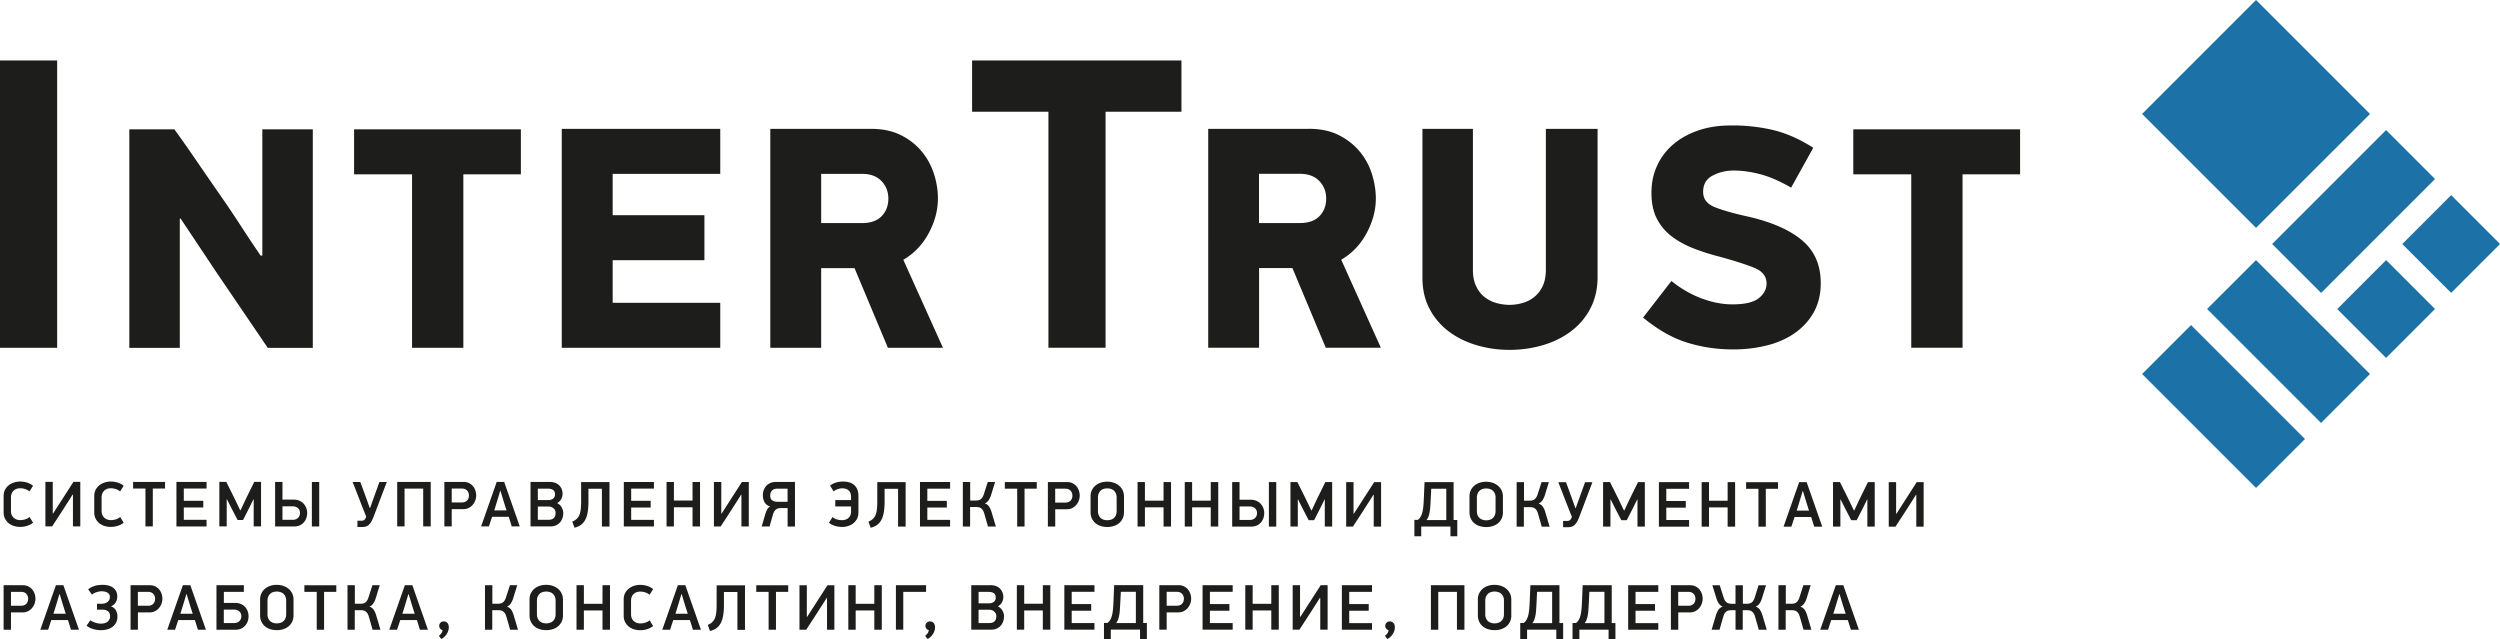 <svg xmlns="http://www.w3.org/2000/svg" viewBox="0 0 580.94 148.59"><path d="M6.84 114.19c-.29-.25-.63-.44-1.02-.55-.39-.12-.77-.18-1.14-.18-.26 0-.52.04-.77.12a1.896 1.896 0 0 0-1.17 1.04c-.12.27-.19.6-.19.97v3.14c0 .38.06.71.19.97s.29.49.5.66c.2.17.43.29.68.38.25.08.5.12.75.12.37 0 .74-.05 1.12-.16.38-.1.74-.29 1.08-.56l.81 1.32c-.35.29-.79.53-1.32.71-.53.18-1.09.27-1.69.27-.5 0-.98-.07-1.44-.22-.46-.14-.87-.36-1.22-.64-.35-.29-.63-.64-.85-1.06-.21-.42-.32-.9-.32-1.44v-3.82c0-.54.11-1.02.32-1.43.21-.41.5-.76.85-1.05.35-.29.76-.5 1.22-.65.46-.15.94-.23 1.42-.23.57 0 1.12.08 1.64.24.52.16.99.41 1.39.74l-.84 1.33Zm10.02.75c-.2.33-.4.66-.61.98-.21.33-.41.65-.62.97-.07.11-.2.3-.37.58-.18.28-.39.6-.62.97-.24.37-.49.75-.75 1.16-.27.41-.52.8-.76 1.16-.24.37-.45.69-.63.97s-.31.47-.37.59h-1.58v-10.34h1.71v7.35h.07l4.73-7.35h1.6v10.34h-1.71v-7.38h-.09Zm11.04-.75c-.29-.25-.63-.44-1.02-.55-.39-.12-.77-.18-1.14-.18-.26 0-.52.04-.77.12a1.896 1.896 0 0 0-1.17 1.04c-.12.27-.19.6-.19.97v3.14c0 .38.06.71.19.97s.29.49.5.66c.21.17.43.29.68.38.25.08.5.12.75.12.37 0 .74-.05 1.12-.16.38-.1.74-.29 1.08-.56l.81 1.32c-.35.29-.79.53-1.32.71-.53.18-1.09.27-1.69.27-.5 0-.98-.07-1.44-.22-.46-.14-.87-.36-1.22-.64-.35-.29-.63-.64-.85-1.06-.21-.42-.32-.9-.32-1.44v-3.82c0-.54.11-1.02.32-1.43.21-.41.5-.76.85-1.05.35-.29.76-.5 1.22-.65.46-.15.94-.23 1.42-.23.57 0 1.12.08 1.64.24.52.16.99.41 1.39.74l-.84 1.33Zm7.61-.66v8.79H33.8v-8.79h-2.87v-1.54h7.42v1.54H35.5Zm5.49-1.54h7v1.54h-5.29v2.84h4.53v1.55h-4.53v2.87H48v1.54h-7v-10.34Zm17.89 4.04-.96 1.95-1.45 2.86h-1.26l-1.41-2.7-1.07-2.12h-.06v6.3h-1.71v-10.34h1.61l1.96 3.93 1.27 2.66h.09l1.26-2.69 1.92-3.9h1.58v10.34h-1.71v-6.3h-.06Zm5.04 6.3v-10.34h1.71v4.11h2.62c.48 0 .91.08 1.3.25.38.17.71.39.98.68.27.29.48.62.62.99.14.38.22.77.22 1.18 0 .37-.06.74-.18 1.12a2.864 2.864 0 0 1-1.49 1.74c-.39.18-.85.28-1.39.28h-4.4Zm1.71-1.54h2.39c.5 0 .9-.14 1.21-.44.31-.29.46-.68.46-1.15s-.16-.86-.48-1.13c-.32-.28-.73-.41-1.23-.41h-2.35v3.13Zm8.54-8.79v10.34h-1.71V112h1.71Zm12.54 8.28c-.17.44-.34.8-.52 1.08s-.37.5-.58.67c-.21.17-.43.28-.68.34-.24.06-.49.09-.76.09h-1.12v-1.45h.9c.25 0 .45-.05.6-.13s.29-.26.42-.53l.13-.27c-.54-1.34-1.07-2.68-1.59-4.03s-1.04-2.69-1.58-4.04h1.79c.03.09.1.29.22.59.11.3.25.66.4 1.08l.48 1.32c.17.46.33.91.48 1.32.15.42.28.78.39 1.1.11.31.18.52.23.62h.08c.05-.16.13-.4.25-.72.11-.32.24-.68.39-1.08.14-.4.29-.82.45-1.26.15-.44.31-.86.45-1.25s.27-.74.38-1.05l.24-.68h1.71l-3.14 8.28Zm11.62 2.05v-8.79h-4.33v8.79H92.3v-10.34h7.79v10.34h-1.74Zm9.38-10.34c.5 0 .94.1 1.31.29.37.19.67.44.91.73.24.3.42.64.54 1.01.12.38.18.75.18 1.12s-.07.74-.2 1.12c-.14.38-.33.71-.59 1.02-.25.31-.56.55-.93.74-.37.19-.78.29-1.25.29h-2.72v4.02h-1.71v-10.34h4.46Zm-2.75 4.77h2.37c.5 0 .9-.15 1.19-.44.29-.3.44-.69.44-1.17s-.15-.87-.44-1.17-.69-.45-1.19-.45h-2.37v3.22Zm13.23 3.33h-3.85l-.74 2.24h-1.81l3.62-10.34h1.74l3.62 10.34h-1.86l-.7-2.24Zm-3.36-1.48h2.87l-.62-1.94-.79-2.62h-.06l-.76 2.52-.63 2.04Zm16.04.68c0 .39-.06.77-.19 1.13-.13.37-.31.69-.56.97-.25.29-.56.51-.93.68a3 3 0 0 1-1.27.26h-4.65v-10.34h4.47c.49 0 .92.08 1.3.22.37.15.68.35.93.61s.43.55.56.88.19.68.19 1.05c0 .4-.1.8-.3 1.19-.2.39-.52.72-.97.97.5.25.86.6 1.09 1.04.23.45.35.89.35 1.33Zm-1.91-4.41c0-.46-.14-.8-.43-1.01-.29-.21-.69-.32-1.2-.32h-2.36v2.66h2.44c.45 0 .82-.12 1.11-.35.29-.23.44-.55.44-.97Zm.14 4.37c0-.48-.16-.86-.49-1.13-.32-.28-.71-.42-1.16-.42h-2.48v3.09h2.49c.54 0 .95-.14 1.22-.41.27-.28.41-.65.41-1.13Zm7.63-5.71v3.02c0 .92-.06 1.72-.17 2.41-.11.69-.3 1.28-.55 1.78-.26.49-.59.89-1 1.2-.41.3-.92.53-1.52.68l-.52-1.42c.39-.16.72-.36.98-.59.26-.23.48-.53.64-.88.16-.35.27-.79.34-1.3.06-.52.1-1.14.1-1.88v-4.54h6.59v10.34h-1.76v-8.79h-3.12Zm8.22-1.54h7v1.54h-5.29v2.84h4.53v1.55h-4.53v2.87h5.29v1.54h-7V112Zm15.97 10.34v-4.47h-4.33v4.47h-1.71V112h1.71v4.32h4.33V112h1.74v10.34h-1.74Zm11.28-7.38c-.2.33-.4.66-.61.98-.21.33-.41.65-.62.97-.07.11-.2.3-.37.58-.18.28-.39.6-.62.97-.24.37-.49.75-.75 1.16-.27.41-.52.8-.76 1.16-.24.37-.45.69-.63.97s-.31.47-.37.59h-1.58V112h1.71v7.35h.07l4.72-7.35h1.6v10.34h-1.71v-7.38h-.09Zm12.52-2.95v10.34h-1.71v-4.28h-1.63c-.19 0-.37.02-.55.07-.17.04-.34.12-.49.23-.15.11-.29.26-.41.45s-.23.44-.32.73l-.79 2.79H177l.85-2.91c.13-.4.27-.75.42-1.04.15-.29.38-.52.71-.69-.61-.18-1.04-.51-1.31-.99s-.4-1.01-.4-1.59c0-.41.06-.8.19-1.18s.32-.71.58-1c.25-.29.57-.52.95-.69.38-.17.82-.26 1.33-.26h4.4Zm-1.71 1.54h-2.33c-.57 0-.99.14-1.28.43-.28.29-.43.68-.43 1.19s.15.86.46 1.09c.31.22.72.34 1.24.34h2.33v-3.04Zm9.87-.72c.82-.62 1.83-.93 3.04-.93.54 0 1.03.07 1.46.2.43.13.81.34 1.12.62.31.28.55.62.72 1.04.17.42.25.92.25 1.5v3.81c0 .54-.1 1.02-.31 1.44-.21.42-.49.77-.83 1.06-.35.29-.75.5-1.21.65-.46.15-.94.23-1.46.23-.6 0-1.17-.09-1.71-.27-.54-.18-.98-.41-1.33-.71l.83-1.32c.32.28.68.47 1.07.57.39.1.78.15 1.15.15.28 0 .55-.04.8-.12.25-.08.48-.21.67-.38.2-.17.35-.39.46-.66s.16-.6.16-.97v-1.05h-3.67v-1.48h3.67v-.59c0-.77-.18-1.32-.55-1.65-.37-.33-.86-.49-1.47-.49-.36 0-.72.06-1.07.18-.36.12-.68.29-.97.53l-.82-1.35Zm12.67.72v3.02c0 .92-.06 1.72-.17 2.41-.11.69-.3 1.28-.55 1.78-.26.49-.59.89-1 1.2-.41.3-.92.53-1.52.68l-.52-1.42c.39-.16.72-.36.98-.59.26-.23.48-.53.64-.88.16-.35.27-.79.34-1.3.06-.52.1-1.14.1-1.88v-4.54h6.59v10.34h-1.76v-8.79h-3.12Zm8.22-1.54h7v1.54h-5.29v2.84h4.53v1.55h-4.53v2.87h5.29v1.54h-7v-10.34Zm9.96 10.34v-10.34h1.71v4.3h1.33c.18 0 .36-.02.53-.05.18-.04.34-.1.5-.2.16-.1.31-.24.44-.43s.25-.43.35-.73l.93-2.89h1.7l-.93 3.02c-.16.51-.37.94-.61 1.28-.25.34-.54.56-.85.67.43.14.76.39 1 .74.24.36.43.79.58 1.3l.99 3.33h-1.83l-.87-3.04c-.09-.31-.2-.56-.33-.76s-.28-.35-.44-.46a1.41 1.41 0 0 0-.52-.22c-.19-.04-.38-.05-.58-.05h-1.41v4.53h-1.71Zm14.34-8.79v8.79h-1.71v-8.79h-2.87v-1.54h7.42v1.54h-2.85Zm9.87-1.54c.5 0 .93.1 1.31.29.37.19.67.44.92.73.24.3.42.64.54 1.01.12.38.18.75.18 1.12s-.07.74-.2 1.12c-.14.38-.33.71-.59 1.02-.25.31-.56.55-.93.74-.37.19-.78.29-1.25.29h-2.72v4.02h-1.71v-10.34h4.46Zm-2.75 4.77h2.37c.5 0 .9-.15 1.19-.44.29-.3.44-.69.44-1.17s-.15-.87-.44-1.17c-.29-.3-.69-.45-1.19-.45h-2.37v3.22Zm15.99 2.22c0 .54-.1 1.03-.3 1.46s-.48.79-.83 1.09-.77.52-1.24.67c-.47.16-.98.23-1.52.23s-1.06-.08-1.53-.23c-.47-.15-.88-.38-1.23-.67-.34-.29-.62-.66-.82-1.09s-.3-.91-.3-1.46v-3.67c0-.54.1-1.02.31-1.44.21-.42.48-.78.83-1.07.35-.29.76-.52 1.23-.67.47-.16.97-.23 1.51-.23s1.03.08 1.5.24c.47.16.89.39 1.24.68.35.3.63.65.84 1.08.2.42.31.91.31 1.45v3.64Zm-1.71-3.39c0-.37-.06-.69-.18-.96s-.28-.49-.48-.67a1.9 1.9 0 0 0-.7-.38 2.873 2.873 0 0 0-1.65 0c-.26.08-.49.21-.68.38-.2.18-.35.4-.47.67s-.18.59-.18.96v3.14c0 .38.06.71.18.97s.28.49.48.66c.2.17.43.29.69.38a2.855 2.855 0 0 0 1.63 0 1.819 1.819 0 0 0 1.18-1.04c.12-.27.18-.6.18-.97v-3.14Zm10.9 6.74v-4.47h-4.33v4.47h-1.71v-10.34h1.71v4.32h4.33v-4.32h1.74v10.34h-1.74Zm10.97 0v-4.47h-4.33v4.47h-1.71v-10.34h1.71v4.32h4.33v-4.32h1.74v10.34h-1.74Zm4.98 0v-10.34h1.71v4.11h2.62c.48 0 .91.08 1.3.25.38.17.71.39.98.68.27.29.48.62.62.99.14.38.22.77.22 1.18 0 .37-.06.74-.18 1.12s-.3.71-.55 1.01c-.24.3-.56.54-.94.73-.39.18-.85.28-1.39.28h-4.39Zm1.71-1.54h2.39c.5 0 .9-.14 1.21-.44.31-.29.46-.68.46-1.15s-.16-.86-.48-1.13-.73-.41-1.23-.41h-2.35v3.13Zm8.53-8.79v10.34h-1.71v-10.34h1.71Zm11.22 4.04-.96 1.95-1.46 2.86h-1.26l-1.41-2.7-1.06-2.12h-.06v6.3h-1.71v-10.34h1.61l1.96 3.93 1.27 2.66h.09l1.26-2.69 1.92-3.9h1.58v10.34h-1.71v-6.3h-.06Zm11.34-1.08c-.2.33-.4.66-.61.98-.21.33-.41.65-.62.97-.07.11-.2.3-.37.58-.18.28-.39.6-.62.97-.23.37-.48.75-.75 1.16-.26.41-.52.8-.76 1.16-.24.37-.45.69-.63.97s-.31.47-.37.59h-1.58v-10.34h1.71v7.35h.07l4.73-7.35h1.6v10.34h-1.71v-7.38h-.09Zm10.32 5.84c.23-.17.43-.38.59-.62.16-.24.3-.54.41-.9.11-.36.2-.79.26-1.3s.11-1.1.14-1.79l.18-4.19h6.75v8.8h.86v3.79h-1.59v-2.26h-6.79v2.26h-1.59v-3.81h.76Zm3.13-7.25-.13 2.71c-.03.55-.06 1.05-.09 1.5-.03.45-.08.86-.15 1.23-.07.37-.16.71-.27 1.01-.11.3-.26.57-.45.82h4.59v-7.28h-3.5Zm16.67 5.45c0 .54-.1 1.03-.3 1.46-.2.43-.48.79-.83 1.09-.35.29-.77.52-1.24.67-.47.16-.98.23-1.52.23s-1.06-.08-1.54-.23c-.47-.15-.88-.38-1.23-.67-.35-.29-.62-.66-.82-1.09-.2-.43-.3-.91-.3-1.46v-3.67c0-.54.1-1.02.31-1.44.2-.42.48-.78.83-1.07s.76-.52 1.23-.67c.47-.16.97-.23 1.51-.23s1.03.08 1.5.24c.47.16.89.39 1.24.68.35.3.63.65.84 1.08.21.42.31.91.31 1.45v3.64Zm-1.71-3.39c0-.37-.06-.69-.18-.96s-.28-.49-.48-.67c-.2-.17-.43-.3-.7-.38s-.54-.12-.82-.12-.57.04-.83.12c-.26.08-.49.21-.69.38-.2.18-.35.4-.47.67s-.18.59-.18.96v3.14c0 .38.06.71.18.97.12.27.28.49.48.66.2.17.43.29.69.38a2.855 2.855 0 0 0 1.63 0 1.819 1.819 0 0 0 1.18-1.04c.12-.27.18-.6.18-.97v-3.14Zm4.89 6.74v-10.34h1.71v4.3h1.33c.18 0 .36-.02.53-.05.17-.04.34-.1.5-.2.16-.1.31-.24.44-.43s.25-.43.35-.73l.93-2.89h1.7l-.93 3.02c-.16.51-.37.94-.62 1.28-.25.34-.54.56-.86.67.43.14.77.39 1.01.74.24.36.44.79.58 1.3l.99 3.33h-1.83l-.87-3.04c-.09-.31-.2-.56-.33-.76-.13-.2-.28-.35-.44-.46a1.41 1.41 0 0 0-.52-.22c-.18-.04-.38-.05-.58-.05h-1.41v4.53h-1.71Zm14.47-2.05c-.17.44-.34.8-.53 1.08-.18.28-.38.5-.58.67-.21.17-.44.28-.68.34-.24.06-.49.09-.76.09h-1.12v-1.45h.9c.25 0 .45-.05.6-.13.15-.09.29-.26.42-.53l.13-.27c-.54-1.34-1.07-2.68-1.59-4.03s-1.04-2.69-1.58-4.04h1.79c.03.09.1.29.22.59.11.3.25.66.4 1.08l.48 1.32c.17.46.33.91.48 1.32.15.42.28.78.39 1.1.11.31.19.52.23.62h.07c.05-.16.13-.4.25-.72.11-.32.24-.68.39-1.08.15-.4.29-.82.45-1.26.15-.44.3-.86.45-1.25.14-.39.27-.74.38-1.05l.24-.68h1.71l-3.13 8.28Zm13.54-4.25-.96 1.95-1.46 2.86h-1.26l-1.41-2.7-1.06-2.12h-.06v6.3h-1.71v-10.34h1.61l1.96 3.93 1.28 2.66h.09l1.26-2.69 1.92-3.9h1.58v10.34h-1.71v-6.3h-.06Zm5.05-4.04h7.01v1.54h-5.29v2.84h4.53v1.55h-4.53v2.87h5.29v1.54h-7.01v-10.34Zm15.97 10.34v-4.47h-4.33v4.47h-1.71v-10.34h1.71v4.32h4.33v-4.32h1.74v10.34h-1.74Zm8.87-8.79v8.79h-1.71v-8.79h-2.87v-1.54h7.42v1.54h-2.85Zm10.53 6.55h-3.85l-.74 2.24h-1.81l3.62-10.34h1.74l3.62 10.34h-1.86l-.71-2.24Zm-3.36-1.48h2.87l-.62-1.94-.79-2.62h-.06l-.76 2.52-.63 2.04Zm16.37-2.58-.96 1.95-1.46 2.86h-1.26l-1.41-2.7-1.06-2.12h-.06v6.3h-1.71v-10.34h1.61l1.96 3.93 1.28 2.66h.09l1.26-2.69 1.92-3.9h1.57v10.34h-1.71v-6.3h-.06Zm11.34-1.08c-.2.33-.4.66-.61.98-.21.33-.41.65-.62.97-.07.11-.2.3-.37.58-.18.28-.39.6-.62.97-.23.37-.48.75-.75 1.16-.27.41-.52.8-.76 1.16-.24.37-.45.69-.63.97s-.3.47-.37.59h-1.58v-10.34h1.71v7.35h.07l4.72-7.35h1.61v10.34h-1.71V115h-.09ZM5.29 135.99c.5 0 .93.1 1.31.29.37.19.67.44.92.73.24.3.42.64.54 1.01.12.38.18.75.18 1.12s-.07.74-.2 1.12c-.14.38-.33.71-.59 1.02-.25.31-.56.55-.93.74-.37.19-.78.29-1.25.29H2.55v4.02H.84v-10.34h4.45Zm-2.75 4.77h2.37c.5 0 .9-.15 1.19-.44.29-.3.44-.69.44-1.17s-.15-.87-.44-1.17c-.29-.3-.69-.45-1.19-.45H2.55v3.22Zm13.23 3.33h-3.85l-.74 2.24H9.37l3.62-10.34h1.74l3.62 10.34h-1.86l-.7-2.24Zm-3.36-1.48h2.87l-.62-1.94-.79-2.62h-.06l-.76 2.52-.63 2.04Zm11.4-6.71a6 6 0 0 1 1.29.14c.41.1.77.25 1.1.47.32.22.57.5.77.85.19.35.28.77.28 1.27s-.13.97-.38 1.38c-.25.41-.62.7-1.09.89.54.19.93.5 1.16.94.23.44.35.9.35 1.38 0 .56-.1 1.04-.31 1.45-.21.41-.49.74-.84 1s-.76.45-1.22.58c-.46.12-.95.19-1.46.19-.66 0-1.29-.1-1.9-.29-.6-.2-1.09-.45-1.45-.76l.89-1.26c.15.12.32.23.52.32s.41.18.62.25c.21.07.43.12.65.16.22.04.42.06.6.06.69 0 1.23-.15 1.61-.46.38-.31.58-.72.58-1.25s-.16-.89-.47-1.15c-.32-.26-.74-.39-1.28-.39h-1.29v-1.38h1.21c.22 0 .44-.03.64-.1.21-.07.4-.16.57-.29.17-.13.31-.29.41-.48s.16-.42.16-.68c0-.24-.05-.45-.15-.61-.1-.17-.24-.3-.41-.41-.17-.11-.38-.19-.61-.24-.23-.05-.48-.08-.73-.08-.18 0-.37.02-.58.05-.2.04-.41.09-.62.16-.21.07-.4.15-.58.25-.18.09-.35.2-.49.32l-.87-1.25c.42-.32.9-.57 1.43-.75.53-.18 1.16-.27 1.88-.27Zm10.98.09c.5 0 .94.1 1.31.29.37.19.67.44.92.73.24.3.42.64.54 1.01.12.38.18.75.18 1.12s-.07.74-.2 1.12c-.14.38-.33.71-.59 1.02-.25.31-.56.55-.93.74-.37.19-.78.29-1.25.29h-2.72v4.02h-1.71v-10.34h4.45Zm-2.75 4.77h2.37c.5 0 .9-.15 1.19-.44.29-.3.44-.69.44-1.17s-.15-.87-.44-1.17-.69-.45-1.19-.45h-2.37v3.22Zm13.23 3.33h-3.85l-.74 2.24h-1.81l3.62-10.34h1.74l3.62 10.34h-1.86l-.7-2.24Zm-3.36-1.48h2.87l-.62-1.94-.79-2.62h-.06l-.76 2.52-.63 2.04Zm8.4-6.62h6.36v1.54h-4.65v2.57h2.61c.5 0 .94.08 1.33.25.39.17.72.39.98.68.26.29.47.62.61.99.14.38.21.77.21 1.18 0 .37-.06.74-.18 1.12a2.905 2.905 0 0 1-1.51 1.74c-.38.18-.85.28-1.39.28H50.3V136Zm1.71 8.79h2.37c.5 0 .91-.14 1.22-.44.31-.29.47-.68.47-1.15s-.16-.86-.49-1.13c-.33-.28-.74-.41-1.24-.41h-2.34v3.13Zm16.19-1.8c0 .54-.1 1.03-.3 1.46-.2.43-.48.79-.83 1.09-.35.29-.77.52-1.24.67-.47.16-.98.23-1.52.23s-1.06-.08-1.53-.23c-.47-.15-.88-.38-1.23-.67-.34-.29-.62-.66-.82-1.09s-.3-.91-.3-1.46v-3.67c0-.54.1-1.02.31-1.44.21-.42.48-.78.83-1.07.35-.29.76-.52 1.23-.67.47-.16.97-.23 1.51-.23s1.03.08 1.5.24c.47.16.89.39 1.24.68.35.3.63.65.84 1.08.2.42.31.91.31 1.45v3.64Zm-1.71-3.39c0-.37-.06-.69-.18-.96s-.28-.49-.48-.67c-.2-.17-.43-.3-.7-.38s-.54-.12-.82-.12-.57.04-.83.12c-.26.08-.49.21-.68.38-.2.18-.35.4-.47.67s-.18.59-.18.96v3.14c0 .38.06.71.18.97s.28.49.48.66c.2.17.43.29.69.38a2.855 2.855 0 0 0 1.63 0 1.819 1.819 0 0 0 1.18-1.04c.12-.27.18-.6.18-.97v-3.14Zm8.81-2.05v8.79H73.6v-8.79h-2.87V136h7.42v1.54H75.3Zm5.44 8.79v-10.34h1.71v4.3h1.33c.18 0 .36-.02.53-.05.18-.04.34-.1.5-.2.16-.1.31-.24.44-.43s.25-.43.35-.73l.93-2.89h1.7l-.93 3.02c-.16.51-.37.94-.61 1.28-.25.34-.54.56-.86.67.43.14.76.39 1 .74.24.36.43.79.58 1.3l.99 3.33h-1.83l-.87-3.04c-.09-.31-.2-.56-.33-.76s-.28-.35-.43-.46a1.41 1.41 0 0 0-.52-.22c-.19-.04-.38-.05-.58-.05h-1.41v4.53h-1.71Zm16.11-2.24h-3.85l-.74 2.24h-1.81l3.62-10.34h1.74l3.62 10.34h-1.86l-.7-2.24Zm-3.36-1.48h2.87l-.62-1.94-.79-2.62h-.06l-.76 2.52-.63 2.04Zm8.48 5.14c.24-.18.44-.38.59-.61.16-.22.24-.47.26-.74a.85.85 0 0 1-.55-.32c-.14-.19-.22-.41-.22-.67s.1-.5.3-.71c.2-.2.45-.3.75-.3.2 0 .37.04.52.11.15.08.27.18.37.3s.17.27.22.44c.04.16.07.33.07.5 0 .29-.04.57-.14.85-.09.28-.21.53-.37.77s-.34.46-.55.65c-.21.2-.44.35-.69.47l-.56-.75Zm10.72-1.42v-10.34h1.71v4.3h1.33c.18 0 .36-.02.53-.05.18-.04.34-.1.5-.2.16-.1.31-.24.44-.43s.25-.43.35-.73l.93-2.89h1.7l-.93 3.02c-.16.51-.37.94-.61 1.28-.25.34-.54.56-.85.67.43.14.76.39 1 .74.24.36.44.79.58 1.3l.99 3.33h-1.83l-.87-3.04c-.09-.31-.2-.56-.33-.76-.13-.2-.28-.35-.44-.46a1.41 1.41 0 0 0-.52-.22c-.19-.04-.38-.05-.58-.05h-1.41v4.53h-1.71Zm18.12-3.35c0 .54-.1 1.03-.3 1.46s-.48.79-.83 1.09-.77.52-1.24.67c-.47.16-.98.23-1.52.23s-1.06-.08-1.53-.23c-.47-.15-.88-.38-1.23-.67a3.2 3.2 0 0 1-.82-1.09c-.2-.43-.3-.91-.3-1.46v-3.67c0-.54.1-1.02.31-1.44.21-.42.48-.78.83-1.07.35-.29.76-.52 1.23-.67.47-.16.97-.23 1.51-.23s1.03.08 1.5.24c.47.16.89.39 1.24.68.35.3.63.65.84 1.08.2.42.31.91.31 1.45v3.64Zm-1.71-3.39c0-.37-.06-.69-.18-.96s-.28-.49-.48-.67c-.2-.17-.43-.3-.7-.38s-.54-.12-.82-.12-.57.04-.83.12c-.26.08-.49.21-.68.38-.2.18-.35.4-.47.67s-.18.59-.18.96v3.14c0 .38.06.71.18.97.12.27.28.49.48.66.2.17.43.29.69.38a2.855 2.855 0 0 0 1.63 0 1.819 1.819 0 0 0 1.18-1.04c.12-.27.18-.6.18-.97v-3.14Zm10.9 6.74v-4.47h-4.33v4.47h-1.71v-10.34h1.71v4.32h4.33v-4.32h1.74v10.34h-1.74Zm10.92-8.13c-.29-.25-.63-.44-1.02-.55-.39-.12-.77-.18-1.14-.18-.26 0-.52.04-.77.12a1.896 1.896 0 0 0-1.17 1.04c-.12.27-.19.6-.19.97v3.14c0 .38.06.71.19.97s.29.49.5.66c.2.17.43.29.68.38.25.08.5.12.75.12.37 0 .74-.05 1.12-.16.38-.1.74-.29 1.08-.56l.81 1.32c-.35.29-.79.53-1.32.71-.53.18-1.09.27-1.69.27-.5 0-.98-.07-1.44-.22-.46-.14-.87-.36-1.22-.64-.35-.29-.63-.64-.85-1.06-.21-.42-.32-.9-.32-1.44v-3.82c0-.54.11-1.02.32-1.43.21-.41.5-.76.85-1.05.35-.29.76-.5 1.22-.65.46-.15.94-.23 1.42-.23.57 0 1.12.08 1.64.24.52.16.99.41 1.39.74l-.84 1.33Zm9.38 5.89h-3.86l-.74 2.24h-1.81l3.62-10.34h1.74l3.62 10.34h-1.86l-.7-2.24Zm-3.36-1.48h2.87l-.62-1.94-.79-2.62h-.06l-.76 2.52-.63 2.04Zm11.28-5.07v3.02c0 .92-.06 1.72-.17 2.41-.11.69-.3 1.28-.55 1.78-.26.49-.59.89-1 1.2-.41.3-.92.53-1.52.68l-.52-1.42c.39-.16.72-.36.98-.59.26-.23.48-.53.64-.88.16-.35.27-.79.34-1.3.06-.52.1-1.14.1-1.88v-4.54h6.59v10.34h-1.76v-8.79h-3.12Zm12.09 0v8.79h-1.71v-8.79h-2.87V136h7.42v1.54h-2.85Zm11.77 1.41c-.2.33-.4.66-.61.98-.21.33-.41.65-.62.97-.07.11-.2.3-.37.58-.18.28-.39.6-.62.97-.24.37-.49.75-.75 1.16-.27.41-.52.8-.76 1.16-.24.37-.45.69-.63.97s-.31.47-.37.59h-1.58v-10.34h1.71v7.35h.07l4.73-7.35h1.6v10.34h-1.71v-7.38h-.09Zm11.08 7.38v-4.47h-4.33v4.47h-1.71v-10.34h1.71v4.32h4.33v-4.32h1.74v10.34h-1.74Zm5.02 0v-10.34h7.01v1.54h-5.3v8.79h-1.71Zm6.78 1.42c.24-.18.44-.38.59-.61.16-.22.24-.47.26-.74a.85.85 0 0 1-.55-.32c-.14-.19-.22-.41-.22-.67s.1-.5.3-.71c.2-.2.45-.3.75-.3.2 0 .37.04.52.11.15.08.27.18.37.3s.17.27.22.44c.04.16.07.33.07.5 0 .29-.04.57-.14.85-.09.28-.21.53-.37.77s-.34.46-.55.65c-.21.2-.44.35-.69.47l-.56-.75Zm18.33-4.47c0 .39-.06.77-.19 1.13-.13.37-.31.69-.56.97-.25.29-.56.51-.93.68a3 3 0 0 1-1.27.26h-4.65v-10.34h4.47c.49 0 .92.08 1.3.22.37.15.68.35.93.61s.43.55.56.88.19.68.19 1.05c0 .4-.1.8-.3 1.19-.2.39-.52.72-.97.97.5.25.86.6 1.09 1.04.23.45.35.89.35 1.33Zm-1.91-4.41c0-.46-.14-.8-.43-1.01-.29-.21-.68-.32-1.2-.32h-2.36v2.66h2.44c.45 0 .82-.12 1.11-.35.29-.23.44-.55.44-.97Zm.14 4.37c0-.48-.16-.86-.49-1.13-.32-.28-.71-.42-1.16-.42h-2.48v3.09h2.49c.54 0 .95-.14 1.22-.41.27-.28.41-.65.41-1.13Zm10.8 3.08v-4.47H238v4.47h-1.71v-10.34H238v4.32h4.33v-4.32h1.74v10.34h-1.74Zm5-10.34h7v1.54h-5.29v2.84h4.53v1.55h-4.53v2.87h5.29v1.54h-7v-10.34Zm10 8.79c.23-.17.43-.38.59-.62.16-.24.3-.54.41-.9.11-.36.2-.79.26-1.3s.11-1.1.14-1.79l.18-4.19h6.75v8.8h.85v3.79h-1.59v-2.26h-6.79v2.26h-1.59v-3.81h.77Zm3.13-7.25-.14 2.71c-.03.55-.06 1.05-.09 1.5-.03.45-.08.86-.15 1.23-.07.37-.16.71-.27 1.01-.11.3-.26.57-.45.82h4.59v-7.28h-3.5Zm13.4-1.54c.5 0 .94.1 1.31.29.37.19.67.44.91.73.24.3.42.64.54 1.01.12.38.18.75.18 1.12s-.07.74-.2 1.12c-.14.38-.33.71-.59 1.02-.25.31-.56.55-.93.74-.37.19-.78.29-1.25.29h-2.72v4.02h-1.71v-10.34h4.46Zm-2.75 4.77h2.37c.5 0 .9-.15 1.19-.44.29-.3.44-.69.44-1.17s-.15-.87-.44-1.17c-.29-.3-.69-.45-1.19-.45h-2.37v3.22Zm8.34-4.77h7v1.54h-5.29v2.84h4.53v1.55h-4.53v2.87h5.29v1.54h-7v-10.34Zm15.97 10.34v-4.47h-4.33v4.47h-1.71v-10.34h1.71v4.32h4.33v-4.32h1.74v10.34h-1.74Zm11.28-7.38c-.2.33-.4.66-.61.98-.21.33-.41.65-.62.97-.07.11-.2.3-.37.58-.18.28-.39.6-.62.97-.24.37-.49.75-.75 1.16-.26.41-.52.8-.76 1.16-.24.37-.45.69-.63.97s-.3.47-.37.59h-1.58v-10.34h1.71v7.35h.08l4.73-7.35h1.6v10.34h-1.71v-7.38h-.09Zm5.12-2.95h7v1.54h-5.29v2.84h4.53v1.55h-4.53v2.87h5.29v1.54h-7v-10.34Zm10 11.76c.24-.18.44-.38.59-.61.16-.22.24-.47.26-.74a.85.85 0 0 1-.55-.32c-.15-.19-.22-.41-.22-.67s.1-.5.3-.71c.2-.2.45-.3.75-.3.2 0 .37.04.52.11.14.08.27.18.37.3.1.12.17.27.22.44.04.16.07.33.07.5 0 .29-.04.57-.13.85s-.21.53-.38.77c-.16.24-.35.46-.55.65-.21.2-.44.35-.69.47l-.56-.75Zm16.74-1.42v-8.79h-4.34v8.79h-1.71v-10.34h7.79v10.34h-1.74Zm12.64-3.35c0 .54-.1 1.03-.3 1.46-.2.43-.48.79-.83 1.09-.35.29-.77.52-1.24.67-.47.16-.98.23-1.52.23s-1.06-.08-1.54-.23c-.47-.15-.88-.38-1.23-.67-.35-.29-.62-.66-.82-1.09s-.3-.91-.3-1.46v-3.67c0-.54.1-1.02.31-1.44.21-.42.48-.78.83-1.07s.76-.52 1.23-.67c.47-.16.97-.23 1.51-.23s1.03.08 1.5.24c.47.16.89.39 1.24.68.35.3.63.65.84 1.08.21.42.31.91.31 1.45v3.64Zm-1.71-3.39c0-.37-.06-.69-.18-.96s-.28-.49-.48-.67c-.2-.17-.43-.3-.7-.38s-.54-.12-.82-.12-.57.04-.83.12c-.26.08-.49.21-.69.38-.2.18-.35.4-.47.67s-.18.59-.18.96v3.14c0 .38.06.71.18.97.12.27.28.49.48.66.2.17.43.29.69.38a2.855 2.855 0 0 0 1.63 0 1.819 1.819 0 0 0 1.18-1.04c.12-.27.18-.6.18-.97v-3.14Zm4.56 5.19c.23-.17.43-.38.59-.62.16-.24.3-.54.41-.9.11-.36.2-.79.26-1.3s.11-1.1.14-1.79l.18-4.19h6.75v8.8h.86v3.79h-1.59v-2.26h-6.79v2.26h-1.59v-3.81h.76Zm3.13-7.25-.13 2.71c-.03.55-.06 1.05-.09 1.5-.03.45-.08.86-.15 1.23-.07.37-.16.71-.27 1.01-.11.3-.26.57-.45.82h4.59v-7.28h-3.5Zm9.02 7.25c.23-.17.43-.38.59-.62.16-.24.3-.54.41-.9.11-.36.2-.79.26-1.3s.11-1.1.14-1.79l.18-4.19h6.75v8.8h.86v3.79h-1.59v-2.26h-6.79v2.26h-1.59v-3.81h.76Zm3.13-7.25-.13 2.71c-.03.55-.06 1.05-.09 1.5-.03.45-.08.86-.15 1.23-.07.37-.16.71-.27 1.01-.11.3-.26.57-.45.82h4.59v-7.28h-3.5Zm9.02-1.54h7v1.54h-5.29v2.84h4.53v1.55h-4.53v2.87h5.29v1.54h-7v-10.34Zm14.38 0c.5 0 .93.1 1.3.29.37.19.68.44.91.73.24.3.42.64.54 1.01.12.38.18.75.18 1.12s-.07.74-.2 1.12c-.13.38-.33.71-.58 1.02-.26.31-.56.55-.93.74-.37.19-.78.29-1.25.29h-2.71v4.02h-1.71v-10.34h4.45Zm-2.75 4.77h2.37c.5 0 .9-.15 1.19-.44.29-.3.44-.69.44-1.17s-.15-.87-.44-1.17c-.29-.3-.69-.45-1.19-.45h-2.37v3.22Zm13.32 5.57v-4.53h-.99c-.21 0-.41.02-.59.05-.19.04-.36.11-.51.22-.16.11-.3.26-.43.46s-.24.45-.33.76l-.87 3.04h-1.84l.99-3.32c.15-.51.35-.94.59-1.3.24-.36.58-.61 1.01-.75-.33-.11-.62-.33-.87-.66s-.45-.75-.6-1.26l-.95-3.04h1.72l.92 2.89c.1.31.22.56.35.74.13.18.29.33.45.43.17.1.34.16.52.19s.36.05.54.05h.88V136H405v4.3h.88c.18 0 .36-.01.54-.05.18-.03.35-.09.52-.19.17-.1.31-.24.45-.43s.25-.43.35-.74l.91-2.89h1.73l-.95 3.04c-.15.51-.35.93-.6 1.26-.25.33-.54.55-.87.66.43.14.77.39 1.01.75s.44.79.59 1.3l.99 3.32h-1.85l-.87-3.04c-.09-.31-.2-.56-.33-.76-.13-.2-.28-.35-.44-.46-.16-.11-.33-.18-.51-.22-.18-.04-.37-.05-.59-.05h-.99v4.53h-1.71Zm9.97 0v-10.34h1.71v4.3h1.33c.18 0 .36-.02.53-.05.17-.04.34-.1.5-.2.16-.1.31-.24.44-.43s.25-.43.35-.73l.93-2.89h1.7l-.93 3.02c-.16.51-.37.94-.62 1.28-.25.34-.54.56-.86.67.43.14.77.39 1.01.74.24.36.44.79.58 1.3l.99 3.33h-1.83l-.87-3.04c-.09-.31-.2-.56-.33-.76-.13-.2-.28-.35-.44-.46a1.41 1.41 0 0 0-.52-.22c-.18-.04-.38-.05-.58-.05h-1.41v4.53h-1.71Zm16.11-2.24h-3.85l-.74 2.24h-1.81l3.62-10.34h1.74l3.62 10.34h-1.86l-.71-2.24Zm-3.36-1.48h2.87l-.62-1.94-.8-2.62h-.06l-.76 2.52-.63 2.04ZM13.28 14.05v66.77H0V14.05h13.28Zm47.68 45.36V30.05h11.73v50.78H62.22L50.3 63.29l-8.33-12.5h-.19v30.04H30.05V30.05h10.47c1.55 2.13 3.2 4.48 4.94 7.02 1.74 2.55 4.01 5.83 6.78 9.83 1.16 1.68 2.42 3.58 3.78 5.67 1.36 2.1 2.87 4.38 4.55 6.83h.39Zm46.71-18.9v40.31H95.75V40.51H82.28V30.05h38.76v10.46h-13.37Zm22.87-10.57h36.83v10.47h-25v9.6h21.32v10.46h-21.32v9.89h25v10.46h-36.83V29.94Zm71.81 0c2.72 0 5.04.48 6.98 1.46 1.94.97 3.55 2.23 4.84 3.78 1.29 1.55 2.24 3.3 2.86 5.23.62 1.94.92 3.85.92 5.71 0 2.71-.71 5.4-2.13 8.05-1.42 2.65-3.39 4.72-5.91 6.2l9.21 20.45h-12.79l-7.76-18.51h-7.75v18.51H179V29.94h23.35Zm-11.53 21.9h9.5c2 0 3.52-.54 4.56-1.61 1.03-1.08 1.55-2.43 1.55-4.06s-.53-2.99-1.6-4.1c-1.07-1.11-2.57-1.67-4.51-1.67h-9.5v11.44Zm66.09-25.88v54.85h-13.28V25.97h-17.74V14.05h48.65v11.92H256.9Zm47.19 3.97c2.71 0 5.04.48 6.98 1.46 1.94.97 3.55 2.23 4.85 3.78 1.29 1.55 2.25 3.3 2.86 5.23.61 1.94.92 3.85.92 5.71 0 2.71-.71 5.4-2.13 8.05-1.42 2.65-3.39 4.72-5.91 6.2l9.21 20.45h-12.8l-7.75-18.51h-7.75v18.51h-11.82V29.94h23.36Zm-11.54 21.9h9.5c2 0 3.52-.54 4.56-1.61 1.03-1.08 1.55-2.43 1.55-4.06s-.53-2.99-1.6-4.1c-1.07-1.11-2.57-1.67-4.51-1.67h-9.5v11.44Zm77 19.87a15.754 15.754 0 0 1-4.56 5.33c-1.91 1.42-4.09 2.49-6.54 3.2-2.46.71-5.01 1.07-7.66 1.07s-5.19-.35-7.61-1.07c-2.43-.71-4.58-1.76-6.45-3.15a15.575 15.575 0 0 1-4.5-5.23c-1.13-2.1-1.7-4.54-1.7-7.32V29.94h11.73v32.74c0 1.49.24 2.75.73 3.79.48 1.04 1.13 1.88 1.93 2.52a7.69 7.69 0 0 0 2.76 1.41c1.03.29 2.07.44 3.1.44s2.05-.15 3.05-.44c1-.29 1.91-.76 2.71-1.41.8-.65 1.45-1.49 1.94-2.52.48-1.04.73-2.3.73-3.79V29.94h12.02v34.41c0 2.78-.57 5.23-1.7 7.37Zm53.54-5.91c0 2.52-.52 4.73-1.55 6.64-1.04 1.91-2.48 3.52-4.31 4.85-1.84 1.32-4.01 2.31-6.49 2.95-2.49.64-5.16.97-8 .97-3.75 0-7.32-.53-10.71-1.59-3.39-1.05-6.8-2.99-10.23-5.81l6.59-8.5c2.26 1.81 4.62 3.17 7.08 4.07 2.46.91 4.81 1.36 7.08 1.36 2.9 0 4.96-.48 6.15-1.45 1.2-.97 1.8-2.1 1.8-3.39 0-1.67-.97-2.9-2.91-3.68-1.94-.78-4.56-1.61-7.85-2.52-2.07-.52-4.07-1.15-6.01-1.89-1.94-.74-3.65-1.66-5.13-2.76-1.49-1.1-2.67-2.47-3.54-4.12-.87-1.65-1.31-3.66-1.31-6.06s.43-4.44 1.31-6.35c.87-1.91 2.12-3.55 3.73-4.94 1.61-1.39 3.56-2.47 5.82-3.25 2.26-.77 4.75-1.16 7.46-1.16 3.16-.06 6.34.26 9.54.96 3.2.71 6.45 2.12 9.74 4.22l-5.14 9.26c-2.58-1.49-4.96-2.52-7.12-3.1-2.16-.58-4.25-.87-6.25-.87-1.75 0-3.36.39-4.85 1.16-1.49.77-2.23 2.03-2.23 3.78s.95 2.89 2.86 3.63c1.91.74 4.51 1.47 7.8 2.18 5.49 1.29 9.64 3.15 12.45 5.57 2.81 2.42 4.22 5.7 4.22 9.84Zm32.95-25.29v40.31h-11.92v-40.3h-13.47V30.05h38.76v10.46h-13.37Z" fill="#1d1d1b"/><path d="m524.25 0 26.48 26.48-26.48 26.47-26.48-26.47L524.25 0Zm45.33 68.06 11.37-11.36-11.36-11.36-11.36 11.37 11.36 11.35Zm-15.11-37.84L527.99 56.7l11.38 11.37 26.47-26.47-11.37-11.37Zm-11.36 41.59 11.36 11.36 11.37-11.37-11.36-11.36-11.36 11.37Zm7.61 15.1-26.48-26.47-11.37 11.36 26.48 26.48 11.37-11.37Zm-41.58-11.36-11.37 11.36 26.48 26.47 11.37-11.37-26.47-26.47Z" fill="#1c72a6"/></svg>